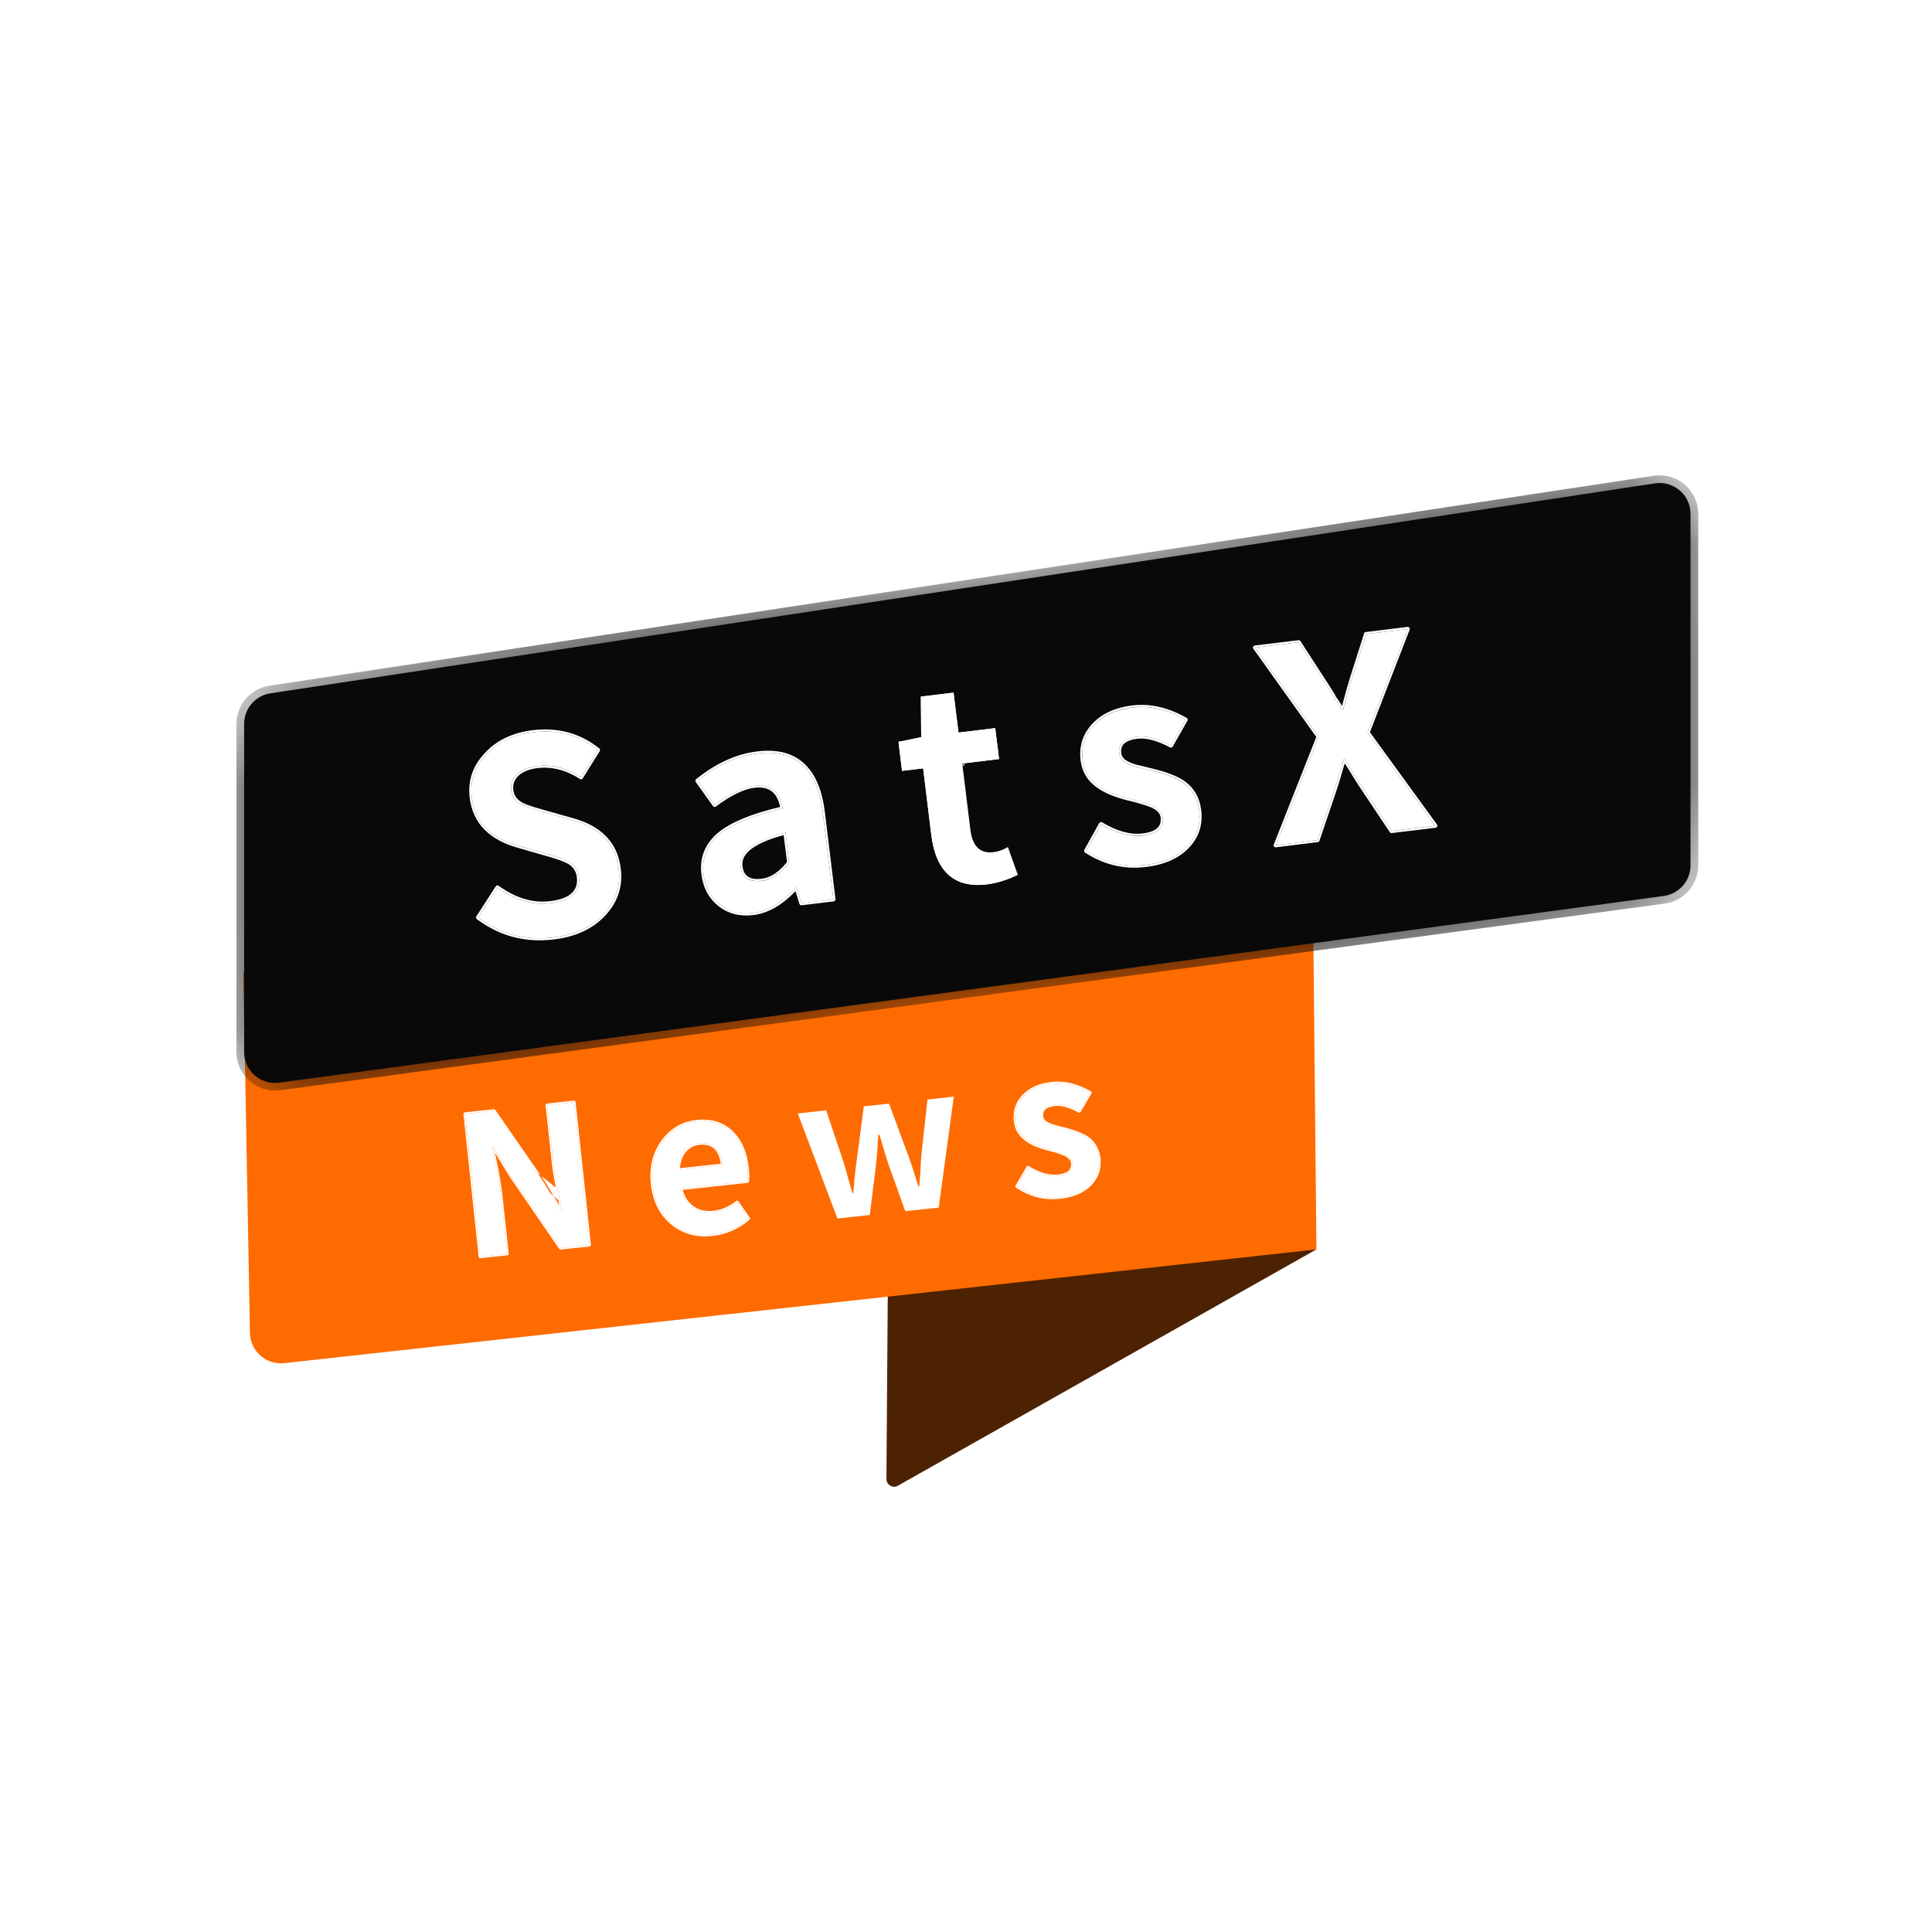 <svg width="16" height="16" viewBox="0 0 16 16" fill="none" xmlns="http://www.w3.org/2000/svg">
<path d="M0 8C-1.56548e-08 9.051 0.207 10.091 0.609 11.062C1.011 12.032 1.6 12.914 2.343 13.657C3.086 14.4 3.968 14.989 4.939 15.391C5.909 15.793 6.949 16 8 16C9.051 16 10.091 15.793 11.062 15.391C12.032 14.989 12.914 14.4 13.657 13.657C14.4 12.914 14.989 12.032 15.391 11.062C15.793 10.091 16 9.051 16 8C16 5.878 15.157 3.843 13.657 2.343C12.157 0.843 10.122 0 8 0C5.878 0 3.843 0.843 2.343 2.343C0.843 3.843 0 5.878 0 8Z" fill="white"/>
<path d="M7.341 12.248L7.356 10.187L10.902 10.347L7.436 12.304C7.394 12.329 7.341 12.297 7.341 12.248Z" fill="#4D2203"/>
<path d="M2.015 8.056L10.87 7.073L10.902 10.347L2.354 11.289C2.204 11.305 2.073 11.19 2.07 11.04L2.015 8.056Z" fill="#FE6B00"/>
<g filter="url(#filter0_d_1308_35832)">
<path d="M8.775 9.782C8.649 9.795 8.531 9.765 8.422 9.692L8.513 9.533C8.603 9.59 8.686 9.613 8.763 9.605C8.849 9.596 8.889 9.56 8.882 9.497C8.879 9.467 8.857 9.443 8.816 9.425C8.8 9.418 8.778 9.411 8.753 9.403L8.718 9.392L8.681 9.383C8.606 9.363 8.548 9.338 8.507 9.309C8.449 9.269 8.416 9.216 8.409 9.149C8.4 9.068 8.423 8.998 8.479 8.941C8.534 8.883 8.611 8.849 8.712 8.838C8.816 8.827 8.922 8.853 9.029 8.916L8.938 9.069C8.859 9.026 8.792 9.007 8.737 9.013C8.658 9.022 8.622 9.055 8.628 9.112C8.631 9.141 8.652 9.164 8.692 9.18C8.706 9.187 8.726 9.193 8.752 9.199L8.787 9.208L8.823 9.217C8.904 9.239 8.964 9.263 9.002 9.289C9.06 9.329 9.094 9.386 9.102 9.461C9.11 9.543 9.087 9.613 9.032 9.67C8.974 9.732 8.888 9.77 8.775 9.782Z" fill="white"/>
</g>
<g filter="url(#filter1_d_1308_35832)">
<path d="M6.607 9.087L6.842 9.061L6.987 9.494C6.997 9.525 7.009 9.567 7.023 9.621L7.042 9.685L7.06 9.749L7.066 9.749L7.078 9.615C7.083 9.564 7.089 9.519 7.094 9.482L7.154 9.028L7.363 9.006L7.522 9.436C7.535 9.469 7.549 9.512 7.565 9.563L7.585 9.627L7.606 9.691L7.614 9.69L7.618 9.623L7.623 9.556C7.625 9.501 7.628 9.457 7.631 9.425L7.681 8.972L7.899 8.948L7.774 9.867L7.497 9.896L7.361 9.517C7.349 9.481 7.336 9.44 7.322 9.393L7.303 9.329L7.293 9.296L7.282 9.262L7.274 9.262C7.273 9.281 7.271 9.304 7.269 9.332L7.265 9.399C7.261 9.45 7.257 9.493 7.253 9.528L7.203 9.928L6.935 9.957L6.607 9.087Z" fill="white"/>
</g>
<g filter="url(#filter2_d_1308_35832)">
<path d="M5.897 10.09C5.77 10.104 5.66 10.073 5.569 9.999C5.474 9.923 5.418 9.813 5.403 9.669C5.388 9.53 5.418 9.41 5.494 9.311C5.566 9.218 5.658 9.165 5.77 9.153C5.889 9.141 5.986 9.171 6.062 9.245C6.133 9.315 6.176 9.414 6.189 9.542C6.194 9.588 6.194 9.625 6.19 9.65L5.638 9.709C5.656 9.78 5.689 9.833 5.738 9.866C5.784 9.9 5.842 9.913 5.91 9.906C5.978 9.899 6.043 9.871 6.105 9.822L6.2 9.957C6.111 10.034 6.01 10.078 5.897 10.09ZM5.983 9.515C5.969 9.383 5.905 9.323 5.792 9.335C5.743 9.341 5.703 9.362 5.671 9.398C5.638 9.439 5.62 9.491 5.619 9.554L5.983 9.515Z" fill="white"/>
</g>
<g filter="url(#filter3_d_1308_35832)">
<path d="M3.851 9.091L4.092 9.065L4.503 9.658L4.648 9.9L4.656 9.9L4.647 9.852L4.636 9.803C4.628 9.764 4.621 9.729 4.616 9.699C4.599 9.618 4.588 9.548 4.582 9.489L4.531 9.018L4.755 8.994L4.882 10.176L4.642 10.202L4.232 9.606L4.085 9.364L4.077 9.365L4.087 9.414L4.097 9.463L4.118 9.566C4.133 9.648 4.144 9.717 4.15 9.774L4.201 10.249L3.977 10.273L3.851 9.091Z" fill="white"/>
</g>
<g filter="url(#filter4_d_1308_35832)">
<path fill-rule="evenodd" clip-rule="evenodd" d="M8.421 9.692C8.53 9.765 8.648 9.795 8.775 9.781C8.888 9.769 8.973 9.732 9.031 9.67C9.087 9.612 9.11 9.543 9.101 9.46C9.093 9.386 9.06 9.329 9.002 9.288C8.964 9.262 8.904 9.239 8.823 9.217L8.786 9.208L8.751 9.199C8.726 9.193 8.706 9.187 8.691 9.18C8.652 9.163 8.63 9.141 8.627 9.112C8.621 9.054 8.658 9.021 8.736 9.013C8.792 9.007 8.859 9.026 8.938 9.069L9.028 8.916C9.028 8.915 9.028 8.916 9.028 8.916C9.025 8.913 9.021 8.911 9.017 8.909C8.914 8.851 8.812 8.827 8.711 8.838C8.611 8.849 8.533 8.883 8.478 8.941C8.423 8.998 8.4 9.067 8.408 9.148C8.415 9.216 8.448 9.269 8.506 9.309C8.547 9.338 8.605 9.363 8.681 9.383L8.717 9.392L8.752 9.402C8.778 9.411 8.799 9.418 8.816 9.425C8.857 9.443 8.879 9.467 8.882 9.497C8.889 9.56 8.849 9.596 8.763 9.605C8.689 9.613 8.609 9.591 8.523 9.54C8.52 9.538 8.516 9.535 8.513 9.533L8.421 9.692ZM8.749 9.414C8.749 9.414 8.749 9.414 8.749 9.414L8.714 9.404L8.678 9.395C8.602 9.375 8.542 9.35 8.499 9.319C8.438 9.277 8.403 9.221 8.396 9.15C8.387 9.065 8.411 8.992 8.469 8.932C8.527 8.872 8.608 8.836 8.71 8.826C8.817 8.814 8.926 8.841 9.035 8.905C9.041 8.908 9.043 8.916 9.039 8.922L8.949 9.075C8.945 9.081 8.938 9.083 8.932 9.08C8.854 9.037 8.789 9.02 8.738 9.025C8.699 9.03 8.674 9.039 8.658 9.053C8.644 9.067 8.637 9.085 8.64 9.111C8.642 9.133 8.659 9.153 8.696 9.168C8.71 9.174 8.729 9.181 8.754 9.187L8.789 9.196L8.826 9.205C8.907 9.227 8.969 9.251 9.009 9.278C9.07 9.32 9.105 9.381 9.114 9.459C9.123 9.545 9.098 9.618 9.041 9.679C8.98 9.744 8.891 9.782 8.776 9.794C8.647 9.808 8.526 9.777 8.414 9.702C8.409 9.698 8.407 9.691 8.41 9.685L8.502 9.527C8.503 9.524 8.506 9.522 8.509 9.521C8.513 9.52 8.516 9.521 8.519 9.523C8.608 9.578 8.688 9.6 8.761 9.593C8.803 9.588 8.832 9.577 8.849 9.562C8.865 9.547 8.873 9.526 8.87 9.498C8.867 9.475 8.85 9.454 8.811 9.436C8.795 9.43 8.774 9.422 8.749 9.414Z" fill="white"/>
</g>
<g filter="url(#filter5_d_1308_35832)">
<path fill-rule="evenodd" clip-rule="evenodd" d="M5.569 9.999C5.66 10.073 5.769 10.104 5.897 10.09C6.01 10.078 6.111 10.034 6.2 9.957L6.104 9.822C6.101 9.825 6.098 9.827 6.094 9.83C6.036 9.874 5.974 9.899 5.91 9.906C5.841 9.913 5.784 9.9 5.737 9.866C5.691 9.835 5.659 9.786 5.641 9.721C5.64 9.717 5.639 9.713 5.638 9.709L6.189 9.65C6.194 9.624 6.194 9.588 6.189 9.541C6.175 9.414 6.133 9.315 6.062 9.245C5.986 9.171 5.889 9.14 5.769 9.153C5.657 9.165 5.565 9.218 5.494 9.31C5.418 9.41 5.388 9.53 5.403 9.669C5.418 9.813 5.473 9.923 5.569 9.999ZM5.561 10.009C5.655 10.085 5.768 10.116 5.898 10.102C6.014 10.09 6.117 10.045 6.208 9.967C6.213 9.963 6.214 9.955 6.21 9.95L6.115 9.815C6.113 9.812 6.109 9.81 6.106 9.81C6.103 9.809 6.099 9.81 6.097 9.812C6.037 9.86 5.974 9.886 5.908 9.893C5.843 9.9 5.788 9.888 5.745 9.856C5.702 9.827 5.671 9.782 5.654 9.72L6.191 9.662C6.196 9.662 6.201 9.657 6.202 9.652C6.207 9.625 6.207 9.587 6.201 9.54C6.188 9.41 6.144 9.308 6.071 9.236C5.992 9.159 5.89 9.128 5.768 9.141C5.652 9.153 5.558 9.207 5.484 9.303C5.406 9.405 5.375 9.528 5.39 9.671C5.406 9.817 5.463 9.93 5.561 10.009ZM5.981 9.503C5.982 9.507 5.982 9.511 5.983 9.515L5.618 9.554C5.618 9.55 5.619 9.546 5.619 9.541C5.622 9.483 5.64 9.436 5.671 9.398C5.703 9.361 5.743 9.34 5.792 9.335C5.901 9.323 5.964 9.379 5.981 9.503ZM5.969 9.504L5.631 9.54C5.635 9.485 5.652 9.441 5.681 9.406C5.71 9.372 5.747 9.352 5.793 9.347C5.847 9.342 5.887 9.353 5.916 9.38C5.942 9.405 5.961 9.446 5.969 9.504Z" fill="white"/>
</g>
<g filter="url(#filter6_d_1308_35832)">
<path fill-rule="evenodd" clip-rule="evenodd" d="M3.838 9.092C3.837 9.085 3.842 9.079 3.849 9.078L4.09 9.052C4.095 9.052 4.099 9.054 4.102 9.058L4.513 9.651L4.633 9.851L4.624 9.806M4.603 9.701C4.587 9.62 4.575 9.55 4.569 9.491L4.518 9.019C4.518 9.012 4.523 9.006 4.53 9.005L4.753 8.981C4.76 8.981 4.766 8.986 4.767 8.993L4.894 10.175C4.894 10.182 4.889 10.188 4.883 10.189L4.643 10.214C4.638 10.215 4.634 10.213 4.631 10.209L4.222 9.613L4.099 9.412L4.109 9.461L4.13 9.564C4.145 9.645 4.156 9.715 4.162 9.773L4.213 10.248C4.214 10.255 4.209 10.261 4.202 10.262L3.978 10.286C3.971 10.286 3.965 10.281 3.964 10.274L3.838 9.092M4.077 9.365L4.085 9.365L4.232 9.606L4.642 10.202L4.881 10.176L4.755 8.994L4.531 9.018L4.581 9.489C4.588 9.548 4.599 9.618 4.615 9.699C4.621 9.73 4.628 9.764 4.636 9.803L4.646 9.852L4.656 9.9L4.648 9.901L4.502 9.658L4.091 9.065L3.85 9.091L3.977 10.273L4.201 10.249L4.15 9.775C4.144 9.717 4.133 9.648 4.118 9.566L4.097 9.464L4.077 9.365Z" fill="white"/>
</g>
<mask id="path-11-inside-1_1308_35832" fill="white">
<path d="M2.022 5.995C2.022 5.869 2.114 5.761 2.239 5.742L13.706 4.003C13.861 3.98 14 4.099 14 4.256V7.167C14 7.295 13.905 7.403 13.778 7.42L2.312 8.966C2.158 8.987 2.022 8.868 2.022 8.713V5.995Z"/>
</mask>
<path d="M2.022 5.995C2.022 5.869 2.114 5.761 2.239 5.742L13.706 4.003C13.861 3.98 14 4.099 14 4.256V7.167C14 7.295 13.905 7.403 13.778 7.42L2.312 8.966C2.158 8.987 2.022 8.868 2.022 8.713V5.995Z" fill="#090909"/>
<path d="M2.312 8.966L2.303 8.903L2.312 8.966ZM13.778 7.42L13.77 7.357L13.778 7.42ZM2.249 5.806L13.716 4.066L13.696 3.94L2.23 5.679L2.249 5.806ZM13.936 4.256V7.167H14.064V4.256H13.936ZM13.77 7.357L2.303 8.903L2.32 9.029L13.787 7.483L13.77 7.357ZM2.086 8.713V5.995H1.958V8.713H2.086ZM2.303 8.903C2.188 8.918 2.086 8.829 2.086 8.713H1.958C1.958 8.906 2.129 9.055 2.32 9.029L2.303 8.903ZM13.936 7.167C13.936 7.263 13.865 7.344 13.77 7.357L13.787 7.483C13.945 7.462 14.064 7.327 14.064 7.167H13.936ZM13.716 4.066C13.832 4.049 13.936 4.138 13.936 4.256H14.064C14.064 4.06 13.89 3.911 13.696 3.94L13.716 4.066ZM2.23 5.679C2.073 5.703 1.958 5.837 1.958 5.995H2.086C2.086 5.9 2.155 5.82 2.249 5.806L2.23 5.679Z" fill="#090909" mask="url(#path-11-inside-1_1308_35832)"/>
<path d="M10.92 6.101L10.393 5.363L10.755 5.319L10.96 5.634C10.976 5.659 11 5.697 11.032 5.747L11.049 5.778L11.071 5.809C11.086 5.834 11.1 5.857 11.113 5.878L11.124 5.876C11.151 5.772 11.177 5.681 11.2 5.605L11.314 5.251L11.658 5.209L11.326 6.067L11.886 6.838L11.524 6.882L11.297 6.543C11.279 6.515 11.253 6.475 11.22 6.422L11.18 6.358C11.164 6.333 11.149 6.31 11.136 6.289L11.127 6.29C11.095 6.405 11.066 6.499 11.041 6.574L10.911 6.957L10.565 7L10.92 6.101Z" fill="white"/>
<path d="M9.487 7.163C9.312 7.185 9.148 7.146 8.995 7.047L9.118 6.826C9.244 6.901 9.36 6.933 9.466 6.92C9.585 6.905 9.639 6.854 9.629 6.768C9.624 6.726 9.593 6.694 9.536 6.669C9.512 6.66 9.483 6.65 9.447 6.64L9.399 6.625L9.348 6.614C9.243 6.588 9.162 6.555 9.105 6.516C9.024 6.462 8.978 6.388 8.966 6.295C8.952 6.184 8.983 6.087 9.058 6.006C9.134 5.926 9.24 5.877 9.379 5.86C9.523 5.842 9.67 5.876 9.819 5.96L9.697 6.175C9.587 6.116 9.494 6.092 9.417 6.101C9.308 6.115 9.259 6.161 9.269 6.24C9.273 6.28 9.303 6.311 9.358 6.333C9.379 6.342 9.407 6.351 9.442 6.358L9.49 6.37L9.541 6.382C9.654 6.41 9.737 6.442 9.79 6.477C9.871 6.531 9.918 6.61 9.931 6.713C9.945 6.826 9.914 6.923 9.839 7.004C9.76 7.091 9.643 7.144 9.487 7.163Z" fill="white"/>
<path d="M8.174 7.324C7.904 7.357 7.749 7.219 7.712 6.91L7.645 6.363L7.47 6.384L7.441 6.144L7.629 6.105L7.626 5.769L7.897 5.736L7.938 6.067L8.242 6.03L8.274 6.286L7.969 6.323L8.036 6.87C8.053 7.009 8.117 7.071 8.229 7.057C8.266 7.053 8.305 7.039 8.347 7.016L8.429 7.245C8.389 7.264 8.353 7.279 8.318 7.29C8.271 7.307 8.223 7.318 8.174 7.324Z" fill="white"/>
<path d="M6.237 7.561C6.128 7.575 6.036 7.551 5.96 7.49C5.883 7.429 5.839 7.346 5.826 7.24C5.81 7.107 5.854 6.997 5.958 6.91C6.061 6.824 6.235 6.753 6.481 6.696C6.457 6.554 6.379 6.491 6.245 6.508C6.153 6.519 6.045 6.572 5.919 6.666L5.776 6.466C5.938 6.336 6.103 6.261 6.272 6.24C6.589 6.201 6.769 6.364 6.814 6.727L6.902 7.448L6.637 7.481L6.597 7.351L6.59 7.352C6.477 7.477 6.359 7.546 6.237 7.561ZM6.312 7.295C6.39 7.285 6.464 7.235 6.535 7.144L6.505 6.895C6.241 6.963 6.117 7.056 6.132 7.175C6.143 7.268 6.203 7.308 6.312 7.295Z" fill="white"/>
<path d="M4.585 7.763C4.354 7.792 4.145 7.737 3.96 7.598L4.12 7.35C4.265 7.455 4.411 7.498 4.557 7.48C4.73 7.459 4.809 7.386 4.794 7.261C4.787 7.206 4.759 7.165 4.709 7.137C4.68 7.119 4.618 7.097 4.522 7.07L4.292 7.004C4.06 6.94 3.932 6.807 3.907 6.606C3.891 6.47 3.93 6.352 4.025 6.251C4.12 6.146 4.25 6.084 4.415 6.064C4.619 6.039 4.798 6.088 4.952 6.211L4.812 6.437C4.692 6.36 4.571 6.329 4.449 6.344C4.377 6.353 4.321 6.376 4.282 6.412C4.244 6.448 4.227 6.492 4.234 6.545C4.24 6.597 4.27 6.637 4.325 6.666C4.357 6.682 4.42 6.702 4.516 6.728L4.741 6.792C4.971 6.855 5.099 6.99 5.124 7.196C5.141 7.334 5.102 7.456 5.008 7.562C4.908 7.674 4.767 7.741 4.585 7.763Z" fill="white"/>
<path fill-rule="evenodd" clip-rule="evenodd" d="M10.92 6.101L10.565 7L10.911 6.957L11.041 6.574C11.065 6.502 11.093 6.411 11.124 6.302C11.125 6.3 11.125 6.298 11.126 6.296C11.126 6.294 11.127 6.292 11.127 6.29L11.136 6.289C11.137 6.291 11.138 6.292 11.139 6.294C11.14 6.296 11.141 6.298 11.143 6.299C11.154 6.317 11.166 6.337 11.18 6.358L11.22 6.422C11.253 6.475 11.279 6.515 11.297 6.543L11.524 6.882L11.886 6.838L11.326 6.067L11.658 5.209L11.314 5.251L11.2 5.605C11.177 5.679 11.153 5.766 11.126 5.867C11.126 5.868 11.126 5.869 11.125 5.87C11.125 5.872 11.124 5.874 11.124 5.877L11.113 5.878C11.112 5.876 11.111 5.874 11.11 5.873C11.109 5.872 11.108 5.871 11.108 5.87C11.096 5.851 11.084 5.831 11.071 5.809L11.049 5.778L11.032 5.747C11 5.697 10.976 5.659 10.96 5.635L10.755 5.319L10.393 5.363L10.92 6.101ZM10.974 5.625L10.77 5.31C10.766 5.304 10.76 5.301 10.753 5.302L10.391 5.346C10.385 5.347 10.38 5.351 10.378 5.357C10.375 5.362 10.376 5.368 10.38 5.373L10.901 6.103L10.549 6.994C10.546 6.999 10.547 7.006 10.551 7.01C10.555 7.015 10.561 7.018 10.567 7.017L10.913 6.974C10.92 6.974 10.925 6.969 10.927 6.963L11.057 6.58C11.081 6.51 11.107 6.424 11.136 6.322C11.146 6.336 11.155 6.351 11.166 6.367L11.205 6.431C11.238 6.484 11.264 6.525 11.283 6.552L11.51 6.892C11.514 6.897 11.52 6.9 11.527 6.899L11.889 6.855C11.895 6.854 11.9 6.85 11.902 6.845C11.905 6.839 11.904 6.833 11.9 6.828L11.345 6.064L11.674 5.215C11.676 5.209 11.675 5.203 11.671 5.198C11.668 5.193 11.662 5.191 11.656 5.192L11.312 5.234C11.305 5.235 11.299 5.239 11.297 5.246L11.184 5.6C11.162 5.67 11.139 5.753 11.114 5.847C11.105 5.832 11.095 5.817 11.085 5.8L11.063 5.769L11.047 5.738L11.046 5.738C11.015 5.688 10.991 5.65 10.974 5.625C10.974 5.625 10.974 5.625 10.974 5.625Z" fill="white"/>
<path fill-rule="evenodd" clip-rule="evenodd" d="M8.995 7.046C9.148 7.145 9.312 7.184 9.487 7.163C9.643 7.144 9.76 7.091 9.839 7.003C9.914 6.923 9.945 6.825 9.931 6.712C9.918 6.609 9.871 6.531 9.79 6.476C9.737 6.441 9.654 6.409 9.541 6.381L9.49 6.37L9.442 6.358C9.407 6.35 9.379 6.342 9.358 6.332C9.303 6.31 9.273 6.28 9.269 6.24C9.259 6.161 9.308 6.114 9.417 6.101C9.494 6.092 9.587 6.116 9.697 6.174L9.819 5.96C9.819 5.96 9.819 5.96 9.819 5.96C9.814 5.957 9.809 5.954 9.804 5.952C9.66 5.873 9.518 5.842 9.379 5.859C9.24 5.876 9.134 5.925 9.058 6.006C8.983 6.087 8.952 6.183 8.966 6.295C8.978 6.388 9.024 6.461 9.105 6.515C9.162 6.555 9.243 6.587 9.348 6.613L9.399 6.625L9.447 6.639C9.483 6.65 9.512 6.66 9.536 6.669C9.593 6.693 9.624 6.726 9.629 6.767C9.639 6.854 9.585 6.905 9.466 6.919C9.364 6.932 9.253 6.903 9.133 6.834C9.128 6.831 9.123 6.828 9.118 6.825L8.995 7.046ZM9.53 6.685C9.583 6.708 9.608 6.737 9.612 6.769C9.616 6.808 9.607 6.837 9.584 6.858C9.561 6.879 9.522 6.895 9.464 6.902C9.363 6.915 9.251 6.885 9.127 6.81C9.123 6.808 9.118 6.807 9.114 6.809C9.11 6.81 9.106 6.813 9.103 6.817L8.98 7.038C8.976 7.046 8.979 7.056 8.986 7.061C9.142 7.162 9.31 7.202 9.489 7.18C9.647 7.161 9.769 7.106 9.852 7.015C9.93 6.93 9.962 6.828 9.948 6.71C9.935 6.603 9.885 6.519 9.8 6.462C9.744 6.425 9.658 6.393 9.545 6.365L9.495 6.353L9.446 6.341C9.411 6.334 9.384 6.325 9.365 6.317L9.364 6.316C9.312 6.296 9.289 6.269 9.286 6.238C9.281 6.203 9.29 6.177 9.31 6.158C9.331 6.139 9.366 6.124 9.419 6.118C9.491 6.109 9.58 6.132 9.689 6.189C9.697 6.194 9.707 6.191 9.712 6.183L9.834 5.968C9.838 5.96 9.835 5.95 9.827 5.945C9.675 5.859 9.525 5.824 9.377 5.842C9.235 5.86 9.125 5.91 9.046 5.994C8.967 6.079 8.935 6.18 8.949 6.297C8.961 6.395 9.01 6.473 9.096 6.53C9.155 6.57 9.238 6.604 9.344 6.63L9.394 6.642L9.442 6.656C9.442 6.656 9.442 6.656 9.442 6.656C9.478 6.666 9.507 6.676 9.53 6.685Z" fill="white"/>
<path fill-rule="evenodd" clip-rule="evenodd" d="M7.712 6.91C7.749 7.219 7.904 7.357 8.174 7.324C8.223 7.318 8.271 7.306 8.318 7.29C8.353 7.279 8.389 7.264 8.429 7.245M8.353 7.032C8.354 7.032 8.355 7.031 8.355 7.031L8.347 7.016L8.331 7.021L8.332 7.024C8.337 7.021 8.342 7.019 8.347 7.016L8.353 7.032ZM7.971 6.34L7.988 6.338L7.986 6.321L8.274 6.286L8.242 6.03L7.938 6.067L7.897 5.736L7.626 5.769L7.629 6.105L7.441 6.143L7.47 6.384L7.645 6.363L7.712 6.91M7.986 6.321L7.969 6.323L7.971 6.34" fill="white"/>
<path fill-rule="evenodd" clip-rule="evenodd" d="M5.96 7.49C6.036 7.55 6.128 7.574 6.237 7.561C6.356 7.546 6.471 7.48 6.582 7.361C6.584 7.358 6.586 7.356 6.588 7.354C6.589 7.353 6.589 7.352 6.59 7.352L6.597 7.351L6.637 7.48L6.902 7.448L6.814 6.726C6.769 6.363 6.589 6.201 6.272 6.24C6.103 6.26 5.938 6.336 5.776 6.466L5.919 6.666C5.924 6.662 5.928 6.659 5.933 6.656C6.053 6.567 6.157 6.518 6.245 6.507C6.379 6.491 6.457 6.554 6.481 6.696C6.481 6.696 6.481 6.696 6.481 6.696C6.235 6.753 6.061 6.824 5.958 6.91C5.854 6.997 5.81 7.107 5.826 7.239C5.839 7.345 5.883 7.429 5.96 7.49ZM6.461 6.683C6.223 6.739 6.051 6.81 5.947 6.896C5.838 6.988 5.792 7.103 5.809 7.241C5.822 7.351 5.869 7.439 5.949 7.503C6.029 7.567 6.126 7.592 6.239 7.578C6.361 7.563 6.477 7.496 6.588 7.38L6.621 7.486C6.623 7.493 6.631 7.498 6.639 7.497L6.904 7.465C6.913 7.464 6.92 7.455 6.919 7.446L6.831 6.724C6.808 6.541 6.751 6.405 6.656 6.32C6.561 6.234 6.432 6.203 6.27 6.223C6.097 6.244 5.929 6.321 5.765 6.453C5.758 6.458 5.757 6.469 5.762 6.476L5.905 6.676C5.908 6.679 5.912 6.682 5.917 6.683C5.921 6.683 5.926 6.682 5.929 6.679C6.054 6.586 6.16 6.535 6.247 6.524C6.311 6.516 6.359 6.528 6.393 6.555C6.425 6.581 6.449 6.623 6.461 6.683ZM6.535 7.144C6.464 7.234 6.39 7.285 6.312 7.294C6.203 7.307 6.143 7.268 6.132 7.175C6.117 7.058 6.236 6.966 6.488 6.899C6.494 6.897 6.499 6.896 6.505 6.894L6.535 7.144ZM6.518 7.139C6.449 7.224 6.38 7.269 6.31 7.277C6.257 7.284 6.22 7.277 6.195 7.26C6.17 7.244 6.154 7.216 6.149 7.173C6.142 7.121 6.165 7.074 6.224 7.029C6.281 6.987 6.369 6.948 6.49 6.916L6.518 7.139Z" fill="white"/>
<path fill-rule="evenodd" clip-rule="evenodd" d="M3.949 7.612C3.942 7.606 3.94 7.596 3.945 7.589L4.105 7.341C4.108 7.337 4.112 7.334 4.116 7.333C4.121 7.332 4.126 7.333 4.13 7.336C4.273 7.439 4.414 7.48 4.554 7.463C4.64 7.453 4.699 7.43 4.734 7.397C4.769 7.365 4.784 7.321 4.777 7.263C4.771 7.214 4.746 7.177 4.701 7.152C4.674 7.136 4.614 7.114 4.517 7.087L4.288 7.021C4.288 7.021 4.288 7.021 4.288 7.021C4.17 6.988 4.077 6.937 4.01 6.868C3.943 6.799 3.903 6.712 3.89 6.608C3.873 6.467 3.914 6.344 4.013 6.239C4.111 6.131 4.244 6.068 4.412 6.047C4.621 6.022 4.805 6.072 4.963 6.198C4.97 6.203 4.971 6.213 4.967 6.22L4.826 6.446C4.824 6.45 4.82 6.452 4.816 6.453C4.811 6.454 4.806 6.454 4.803 6.451C4.686 6.376 4.569 6.347 4.451 6.361C4.381 6.37 4.329 6.391 4.294 6.424C4.259 6.457 4.245 6.496 4.251 6.543C4.256 6.588 4.282 6.624 4.333 6.651C4.363 6.666 4.425 6.686 4.52 6.712L4.746 6.776C4.746 6.776 4.746 6.776 4.746 6.776C4.863 6.808 4.955 6.859 5.022 6.929C5.089 6.999 5.128 7.087 5.141 7.194C5.159 7.337 5.118 7.464 5.021 7.573C4.917 7.689 4.772 7.758 4.587 7.78C4.351 7.809 4.139 7.753 3.949 7.612ZM4.741 6.792L4.516 6.728C4.42 6.703 4.357 6.682 4.325 6.666C4.27 6.637 4.24 6.597 4.234 6.545C4.227 6.492 4.244 6.448 4.282 6.412C4.321 6.376 4.377 6.353 4.449 6.344C4.566 6.33 4.683 6.358 4.798 6.428C4.802 6.431 4.807 6.434 4.812 6.437L4.952 6.211C4.798 6.088 4.619 6.039 4.415 6.064C4.25 6.084 4.12 6.147 4.025 6.251C3.93 6.352 3.891 6.47 3.907 6.606C3.932 6.807 4.06 6.94 4.292 7.004L4.522 7.07C4.618 7.097 4.68 7.119 4.709 7.137C4.759 7.165 4.787 7.206 4.794 7.261C4.809 7.386 4.73 7.459 4.557 7.48C4.416 7.497 4.275 7.457 4.134 7.36C4.129 7.357 4.124 7.353 4.12 7.35L3.96 7.598C4.145 7.737 4.354 7.792 4.585 7.763C4.767 7.741 4.908 7.674 5.008 7.562C5.102 7.456 5.141 7.334 5.124 7.196C5.099 6.99 4.971 6.855 4.741 6.792Z" fill="white"/>
<defs>
<filter id="filter0_d_1308_35832" x="8.273" y="8.836" width="0.965" height="1.217" filterUnits="userSpaceOnUse" color-interpolation-filters="sRGB">
<feFlood flood-opacity="0" result="BackgroundImageFix"/>
<feColorMatrix in="SourceAlpha" type="matrix" values="0 0 0 0 0 0 0 0 0 0 0 0 0 0 0 0 0 0 127 0" result="hardAlpha"/>
<feOffset dy="0.134"/>
<feGaussianBlur stdDeviation="0.067"/>
<feComposite in2="hardAlpha" operator="out"/>
<feColorMatrix type="matrix" values="0 0 0 0 0 0 0 0 0 0 0 0 0 0 0 0 0 0 0.23 0"/>
<feBlend mode="normal" in2="BackgroundImageFix" result="effect1_dropShadow_1308_35832"/>
<feBlend mode="normal" in="SourceGraphic" in2="effect1_dropShadow_1308_35832" result="shape"/>
</filter>
<filter id="filter1_d_1308_35832" x="6.473" y="8.948" width="1.559" height="1.276" filterUnits="userSpaceOnUse" color-interpolation-filters="sRGB">
<feFlood flood-opacity="0" result="BackgroundImageFix"/>
<feColorMatrix in="SourceAlpha" type="matrix" values="0 0 0 0 0 0 0 0 0 0 0 0 0 0 0 0 0 0 127 0" result="hardAlpha"/>
<feOffset dy="0.134"/>
<feGaussianBlur stdDeviation="0.067"/>
<feComposite in2="hardAlpha" operator="out"/>
<feColorMatrix type="matrix" values="0 0 0 0 0 0 0 0 0 0 0 0 0 0 0 0 0 0 0.23 0"/>
<feBlend mode="normal" in2="BackgroundImageFix" result="effect1_dropShadow_1308_35832"/>
<feBlend mode="normal" in="SourceGraphic" in2="effect1_dropShadow_1308_35832" result="shape"/>
</filter>
<filter id="filter2_d_1308_35832" x="5.265" y="9.151" width="1.069" height="1.211" filterUnits="userSpaceOnUse" color-interpolation-filters="sRGB">
<feFlood flood-opacity="0" result="BackgroundImageFix"/>
<feColorMatrix in="SourceAlpha" type="matrix" values="0 0 0 0 0 0 0 0 0 0 0 0 0 0 0 0 0 0 127 0" result="hardAlpha"/>
<feOffset dy="0.134"/>
<feGaussianBlur stdDeviation="0.067"/>
<feComposite in2="hardAlpha" operator="out"/>
<feColorMatrix type="matrix" values="0 0 0 0 0 0 0 0 0 0 0 0 0 0 0 0 0 0 0.23 0"/>
<feBlend mode="normal" in2="BackgroundImageFix" result="effect1_dropShadow_1308_35832"/>
<feBlend mode="normal" in="SourceGraphic" in2="effect1_dropShadow_1308_35832" result="shape"/>
</filter>
<filter id="filter3_d_1308_35832" x="3.717" y="8.994" width="1.299" height="1.547" filterUnits="userSpaceOnUse" color-interpolation-filters="sRGB">
<feFlood flood-opacity="0" result="BackgroundImageFix"/>
<feColorMatrix in="SourceAlpha" type="matrix" values="0 0 0 0 0 0 0 0 0 0 0 0 0 0 0 0 0 0 127 0" result="hardAlpha"/>
<feOffset dy="0.134"/>
<feGaussianBlur stdDeviation="0.067"/>
<feComposite in2="hardAlpha" operator="out"/>
<feColorMatrix type="matrix" values="0 0 0 0 0 0 0 0 0 0 0 0 0 0 0 0 0 0 0.23 0"/>
<feBlend mode="normal" in2="BackgroundImageFix" result="effect1_dropShadow_1308_35832"/>
<feBlend mode="normal" in="SourceGraphic" in2="effect1_dropShadow_1308_35832" result="shape"/>
</filter>
<filter id="filter4_d_1308_35832" x="8.26" y="8.823" width="0.989" height="1.242" filterUnits="userSpaceOnUse" color-interpolation-filters="sRGB">
<feFlood flood-opacity="0" result="BackgroundImageFix"/>
<feColorMatrix in="SourceAlpha" type="matrix" values="0 0 0 0 0 0 0 0 0 0 0 0 0 0 0 0 0 0 127 0" result="hardAlpha"/>
<feOffset dy="0.134"/>
<feGaussianBlur stdDeviation="0.067"/>
<feComposite in2="hardAlpha" operator="out"/>
<feColorMatrix type="matrix" values="0 0 0 0 0 0 0 0 0 0 0 0 0 0 0 0 0 0 0.23 0"/>
<feBlend mode="normal" in2="BackgroundImageFix" result="effect1_dropShadow_1308_35832"/>
<feBlend mode="normal" in="SourceGraphic" in2="effect1_dropShadow_1308_35832" result="shape"/>
</filter>
<filter id="filter5_d_1308_35832" x="5.252" y="9.138" width="1.094" height="1.236" filterUnits="userSpaceOnUse" color-interpolation-filters="sRGB">
<feFlood flood-opacity="0" result="BackgroundImageFix"/>
<feColorMatrix in="SourceAlpha" type="matrix" values="0 0 0 0 0 0 0 0 0 0 0 0 0 0 0 0 0 0 127 0" result="hardAlpha"/>
<feOffset dy="0.134"/>
<feGaussianBlur stdDeviation="0.067"/>
<feComposite in2="hardAlpha" operator="out"/>
<feColorMatrix type="matrix" values="0 0 0 0 0 0 0 0 0 0 0 0 0 0 0 0 0 0 0.23 0"/>
<feBlend mode="normal" in2="BackgroundImageFix" result="effect1_dropShadow_1308_35832"/>
<feBlend mode="normal" in="SourceGraphic" in2="effect1_dropShadow_1308_35832" result="shape"/>
</filter>
<filter id="filter6_d_1308_35832" x="3.704" y="8.981" width="1.324" height="1.572" filterUnits="userSpaceOnUse" color-interpolation-filters="sRGB">
<feFlood flood-opacity="0" result="BackgroundImageFix"/>
<feColorMatrix in="SourceAlpha" type="matrix" values="0 0 0 0 0 0 0 0 0 0 0 0 0 0 0 0 0 0 127 0" result="hardAlpha"/>
<feOffset dy="0.134"/>
<feGaussianBlur stdDeviation="0.067"/>
<feComposite in2="hardAlpha" operator="out"/>
<feColorMatrix type="matrix" values="0 0 0 0 0 0 0 0 0 0 0 0 0 0 0 0 0 0 0.23 0"/>
<feBlend mode="normal" in2="BackgroundImageFix" result="effect1_dropShadow_1308_35832"/>
<feBlend mode="normal" in="SourceGraphic" in2="effect1_dropShadow_1308_35832" result="shape"/>
</filter>
</defs>
</svg>
